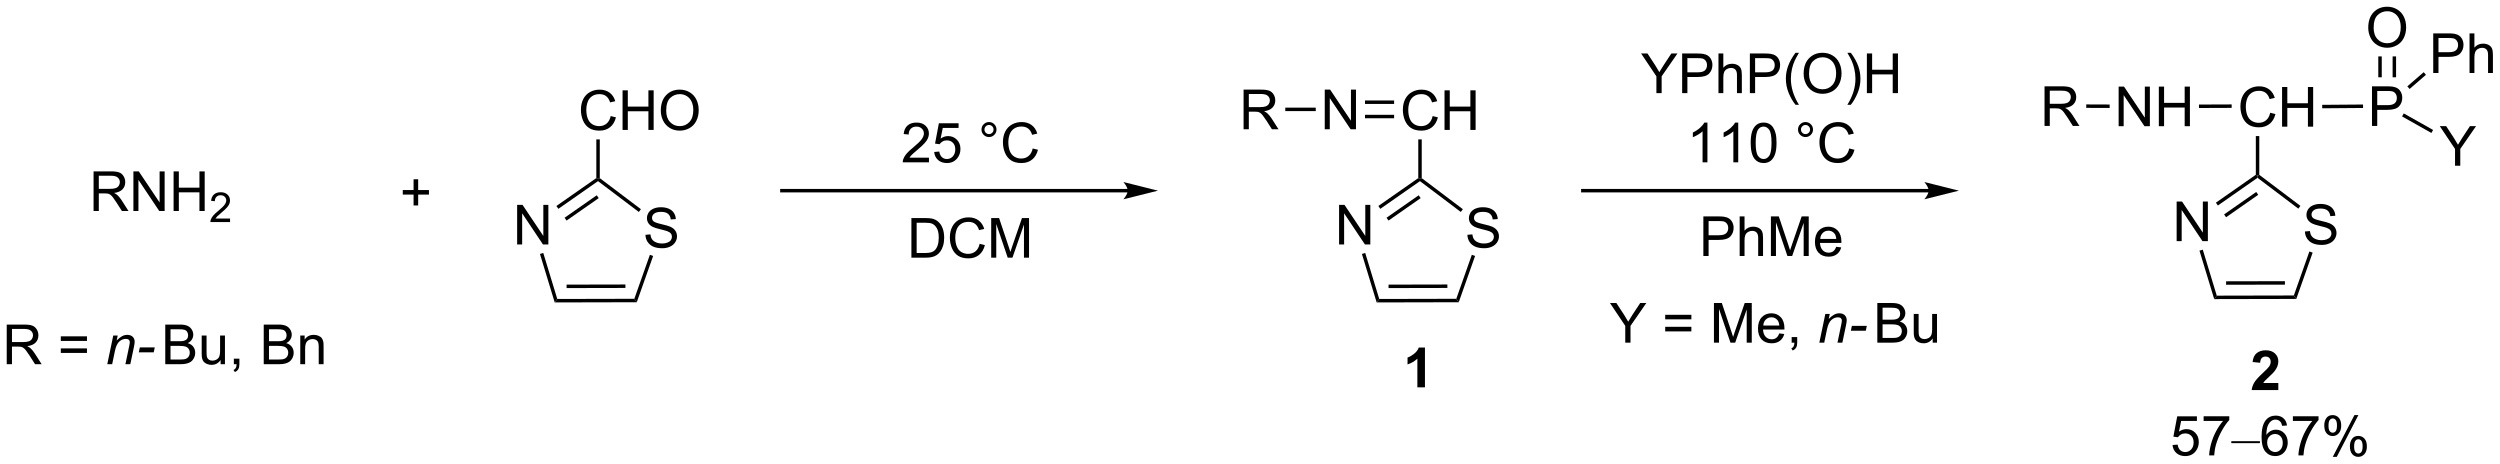 <?xml version="1.0" encoding="UTF-8"?>
<!DOCTYPE svg PUBLIC '-//W3C//DTD SVG 1.0//EN'
          'http://www.w3.org/TR/2001/REC-SVG-20010904/DTD/svg10.dtd'>
<svg stroke-dasharray="none" shape-rendering="auto" xmlns="http://www.w3.org/2000/svg" font-family="'Dialog'" text-rendering="auto" width="991" fill-opacity="1" color-interpolation="auto" color-rendering="auto" preserveAspectRatio="xMidYMid meet" font-size="12px" viewBox="0 0 991 184" fill="black" xmlns:xlink="http://www.w3.org/1999/xlink" stroke="black" image-rendering="auto" stroke-miterlimit="10" stroke-linecap="square" stroke-linejoin="miter" font-style="normal" stroke-width="1" height="184" stroke-dashoffset="0" font-weight="normal" stroke-opacity="1"
><!--Generated by the Batik Graphics2D SVG Generator--><defs id="genericDefs"
  /><g
  ><defs id="defs1"
    ><clipPath clipPathUnits="userSpaceOnUse" id="clipPath1"
      ><path d="M1.294 1.611 L372.857 1.611 L372.857 70.521 L1.294 70.521 L1.294 1.611 Z"
      /></clipPath
      ><clipPath clipPathUnits="userSpaceOnUse" id="clipPath2"
      ><path d="M-0.342 27.869 L-0.342 94.863 L360.89 94.863 L360.89 27.869 Z"
      /></clipPath
    ></defs
    ><g transform="scale(2.667,2.667) translate(-1.294,-1.611) matrix(1.029,0,0,1.029,1.646,-27.055)"
    ><path d="M59.396 57.536 L59.396 55.965 L57.836 55.965 L57.836 55.309 L59.396 55.309 L59.396 53.752 L60.06 53.752 L60.06 55.309 L61.617 55.309 L61.617 55.965 L60.06 55.965 L60.06 57.536 L59.396 57.536 Z" stroke="none" clip-path="url(#clipPath2)"
    /></g
    ><g transform="matrix(2.743,0,0,2.743,0.938,-76.444)"
    ><path d="M162.627 55.172 L112.65 55.172 L112.4 55.172 L112.4 55.672 L112.65 55.672 L162.627 55.672 L162.877 55.672 L162.877 55.172 L162.627 55.172 ZM167.002 55.422 L162.002 54.172 C162.002 54.172 162.627 54.875 162.627 55.422 C162.627 55.968 162.002 56.672 162.002 56.672 Z" stroke="none" clip-path="url(#clipPath2)"
    /></g
    ><g transform="matrix(2.743,0,0,2.743,0.938,-76.444)"
    ><path d="M131.368 65.108 L131.368 59.381 L133.342 59.381 Q134.009 59.381 134.36 59.462 Q134.853 59.577 135.202 59.873 Q135.655 60.256 135.879 60.853 Q136.103 61.446 136.103 62.212 Q136.103 62.866 135.949 63.371 Q135.798 63.873 135.558 64.204 Q135.321 64.532 135.037 64.722 Q134.756 64.913 134.355 65.012 Q133.954 65.108 133.436 65.108 L131.368 65.108 ZM132.126 64.431 L133.35 64.431 Q133.915 64.431 134.238 64.327 Q134.561 64.22 134.751 64.03 Q135.022 63.759 135.17 63.306 Q135.321 62.85 135.321 62.202 Q135.321 61.303 135.027 60.821 Q134.733 60.337 134.311 60.173 Q134.006 60.056 133.329 60.056 L132.126 60.056 L132.126 64.431 ZM141.232 63.1 L141.989 63.29 Q141.752 64.225 141.132 64.717 Q140.513 65.207 139.619 65.207 Q138.692 65.207 138.112 64.829 Q137.534 64.452 137.229 63.738 Q136.927 63.022 136.927 62.202 Q136.927 61.306 137.268 60.642 Q137.612 59.975 138.242 59.629 Q138.872 59.282 139.63 59.282 Q140.489 59.282 141.075 59.72 Q141.661 60.157 141.893 60.952 L141.145 61.126 Q140.948 60.501 140.567 60.217 Q140.19 59.931 139.614 59.931 Q138.955 59.931 138.51 60.248 Q138.067 60.564 137.888 61.097 Q137.708 61.631 137.708 62.196 Q137.708 62.928 137.922 63.472 Q138.135 64.017 138.583 64.288 Q139.034 64.556 139.557 64.556 Q140.192 64.556 140.632 64.189 Q141.075 63.821 141.232 63.1 ZM142.899 65.108 L142.899 59.381 L144.04 59.381 L145.397 63.436 Q145.584 64.001 145.67 64.282 Q145.767 63.97 145.975 63.366 L147.345 59.381 L148.366 59.381 L148.366 65.108 L147.634 65.108 L147.634 60.314 L145.97 65.108 L145.287 65.108 L143.631 60.233 L143.631 65.108 L142.899 65.108 Z" stroke="none" clip-path="url(#clipPath2)"
    /></g
    ><g transform="matrix(2.743,0,0,2.743,0.938,-76.444)"
    ><path d="M133.905 50.655 L133.905 51.332 L130.118 51.332 Q130.11 51.077 130.202 50.842 Q130.345 50.457 130.662 50.082 Q130.983 49.707 131.584 49.215 Q132.517 48.449 132.845 48.001 Q133.173 47.553 133.173 47.155 Q133.173 46.738 132.873 46.452 Q132.577 46.163 132.095 46.163 Q131.587 46.163 131.282 46.467 Q130.978 46.772 130.975 47.311 L130.251 47.238 Q130.327 46.428 130.811 46.006 Q131.295 45.582 132.11 45.582 Q132.936 45.582 133.415 46.04 Q133.897 46.496 133.897 47.17 Q133.897 47.514 133.756 47.847 Q133.616 48.178 133.287 48.545 Q132.962 48.913 132.204 49.553 Q131.571 50.084 131.392 50.275 Q131.212 50.465 131.095 50.655 L133.905 50.655 ZM134.659 49.832 L135.395 49.769 Q135.479 50.308 135.776 50.579 Q136.075 50.85 136.497 50.85 Q137.005 50.85 137.357 50.467 Q137.708 50.084 137.708 49.452 Q137.708 48.85 137.369 48.504 Q137.034 48.155 136.487 48.155 Q136.145 48.155 135.872 48.311 Q135.599 48.465 135.442 48.709 L134.784 48.623 L135.338 45.683 L138.185 45.683 L138.185 46.355 L135.901 46.355 L135.591 47.894 Q136.107 47.535 136.674 47.535 Q137.424 47.535 137.94 48.056 Q138.455 48.574 138.455 49.389 Q138.455 50.168 138.002 50.733 Q137.45 51.431 136.497 51.431 Q135.716 51.431 135.221 50.993 Q134.729 50.553 134.659 49.832 ZM141.497 46.59 Q141.497 46.139 141.815 45.824 Q142.135 45.506 142.58 45.506 Q143.034 45.506 143.349 45.824 Q143.666 46.139 143.666 46.59 Q143.666 47.038 143.346 47.358 Q143.028 47.675 142.58 47.675 Q142.135 47.675 141.815 47.36 Q141.497 47.043 141.497 46.59 ZM141.924 46.59 Q141.924 46.863 142.117 47.056 Q142.31 47.248 142.583 47.248 Q142.854 47.248 143.047 47.056 Q143.239 46.863 143.239 46.59 Q143.239 46.316 143.047 46.123 Q142.854 45.928 142.583 45.928 Q142.31 45.928 142.117 46.123 Q141.924 46.316 141.924 46.59 ZM148.899 49.324 L149.657 49.514 Q149.42 50.449 148.8 50.941 Q148.181 51.431 147.287 51.431 Q146.36 51.431 145.78 51.053 Q145.202 50.675 144.897 49.962 Q144.595 49.246 144.595 48.425 Q144.595 47.53 144.936 46.866 Q145.28 46.199 145.91 45.853 Q146.54 45.506 147.298 45.506 Q148.157 45.506 148.743 45.944 Q149.329 46.381 149.561 47.175 L148.814 47.35 Q148.616 46.725 148.235 46.441 Q147.858 46.155 147.282 46.155 Q146.623 46.155 146.178 46.472 Q145.735 46.788 145.556 47.321 Q145.376 47.855 145.376 48.42 Q145.376 49.152 145.59 49.696 Q145.803 50.241 146.251 50.511 Q146.702 50.78 147.225 50.78 Q147.86 50.78 148.3 50.413 Q148.743 50.045 148.899 49.324 Z" stroke="none" clip-path="url(#clipPath2)"
    /></g
    ><g transform="matrix(2.743,0,0,2.743,0.938,-76.444)"
    ><path d="M13.18 58.361 L13.18 52.635 L15.719 52.635 Q16.485 52.635 16.883 52.788 Q17.282 52.942 17.519 53.333 Q17.758 53.723 17.758 54.197 Q17.758 54.807 17.363 55.226 Q16.969 55.643 16.144 55.755 Q16.446 55.9 16.602 56.041 Q16.933 56.346 17.23 56.801 L18.227 58.361 L17.274 58.361 L16.516 57.169 Q16.183 56.653 15.967 56.38 Q15.753 56.106 15.584 55.997 Q15.415 55.887 15.238 55.846 Q15.11 55.817 14.816 55.817 L13.938 55.817 L13.938 58.361 L13.18 58.361 ZM13.938 55.161 L15.566 55.161 Q16.087 55.161 16.378 55.054 Q16.672 54.947 16.823 54.71 Q16.977 54.473 16.977 54.197 Q16.977 53.791 16.68 53.531 Q16.386 53.268 15.751 53.268 L13.938 53.268 L13.938 55.161 ZM18.937 58.361 L18.937 52.635 L19.715 52.635 L22.723 57.13 L22.723 52.635 L23.45 52.635 L23.45 58.361 L22.671 58.361 L19.663 53.861 L19.663 58.361 L18.937 58.361 ZM24.745 58.361 L24.745 52.635 L25.503 52.635 L25.503 54.986 L28.48 54.986 L28.48 52.635 L29.238 52.635 L29.238 58.361 L28.48 58.361 L28.48 55.661 L25.503 55.661 L25.503 58.361 L24.745 58.361 Z" stroke="none" clip-path="url(#clipPath2)"
    /></g
    ><g transform="matrix(2.743,0,0,2.743,0.938,-76.444)"
    ><path d="M32.904 59.453 L32.904 59.961 L30.064 59.961 Q30.058 59.77 30.126 59.594 Q30.234 59.305 30.472 59.024 Q30.712 58.742 31.163 58.373 Q31.863 57.799 32.109 57.463 Q32.355 57.127 32.355 56.828 Q32.355 56.516 32.13 56.301 Q31.907 56.084 31.546 56.084 Q31.165 56.084 30.937 56.313 Q30.708 56.541 30.706 56.946 L30.163 56.891 Q30.22 56.284 30.583 55.967 Q30.947 55.649 31.558 55.649 Q32.177 55.649 32.536 55.992 Q32.898 56.334 32.898 56.84 Q32.898 57.098 32.792 57.348 Q32.687 57.596 32.441 57.871 Q32.197 58.147 31.628 58.627 Q31.154 59.026 31.019 59.168 Q30.884 59.311 30.796 59.453 L32.904 59.453 Z" stroke="none" clip-path="url(#clipPath2)"
    /></g
    ><g transform="matrix(2.743,0,0,2.743,0.938,-76.444)"
    ><path d="M0.63 80.501 L0.63 74.774 L3.169 74.774 Q3.935 74.774 4.333 74.928 Q4.732 75.082 4.969 75.472 Q5.208 75.863 5.208 76.337 Q5.208 76.946 4.812 77.366 Q4.419 77.782 3.594 77.894 Q3.896 78.04 4.052 78.181 Q4.383 78.485 4.68 78.941 L5.677 80.501 L4.724 80.501 L3.966 79.308 Q3.633 78.793 3.417 78.519 Q3.203 78.246 3.034 78.136 Q2.865 78.027 2.688 77.985 Q2.56 77.957 2.266 77.957 L1.388 77.957 L1.388 80.501 L0.63 80.501 ZM1.388 77.3 L3.016 77.3 Q3.537 77.3 3.828 77.194 Q4.122 77.087 4.273 76.85 Q4.427 76.613 4.427 76.337 Q4.427 75.931 4.13 75.67 Q3.836 75.407 3.2 75.407 L1.388 75.407 L1.388 77.3 ZM12.227 77.134 L8.445 77.134 L8.445 76.478 L12.227 76.478 L12.227 77.134 ZM12.227 78.871 L8.445 78.871 L8.445 78.215 L12.227 78.215 L12.227 78.871 Z" stroke="none" clip-path="url(#clipPath2)"
    /></g
    ><g transform="matrix(2.743,0,0,2.743,0.938,-76.444)"
    ><path d="M15.16 80.501 L16.027 76.353 L16.668 76.353 L16.517 77.074 Q16.934 76.649 17.296 76.454 Q17.66 76.259 18.04 76.259 Q18.543 76.259 18.829 76.532 Q19.119 76.806 19.119 77.261 Q19.119 77.493 19.017 77.988 L18.488 80.501 L17.782 80.501 L18.332 77.871 Q18.415 77.488 18.415 77.306 Q18.415 77.097 18.272 76.97 Q18.129 76.84 17.861 76.84 Q17.316 76.84 16.892 77.23 Q16.47 77.621 16.27 78.571 L15.868 80.501 L15.16 80.501 ZM19.716 78.782 L19.865 78.074 L22.021 78.074 L21.875 78.782 L19.716 78.782 Z" stroke="none" clip-path="url(#clipPath2)"
    /></g
    ><g transform="matrix(2.743,0,0,2.743,0.938,-76.444)"
    ><path d="M23.542 80.501 L23.542 74.774 L25.69 74.774 Q26.346 74.774 26.742 74.949 Q27.141 75.121 27.365 75.483 Q27.588 75.845 27.588 76.238 Q27.588 76.605 27.388 76.931 Q27.19 77.254 26.789 77.454 Q27.307 77.605 27.586 77.972 Q27.867 78.34 27.867 78.84 Q27.867 79.243 27.695 79.59 Q27.526 79.933 27.276 80.121 Q27.026 80.308 26.648 80.405 Q26.273 80.501 25.727 80.501 L23.542 80.501 ZM24.299 77.181 L25.539 77.181 Q26.042 77.181 26.26 77.113 Q26.549 77.027 26.695 76.829 Q26.844 76.629 26.844 76.329 Q26.844 76.043 26.706 75.826 Q26.57 75.61 26.315 75.53 Q26.062 75.449 25.445 75.449 L24.299 75.449 L24.299 77.181 ZM24.299 79.824 L25.727 79.824 Q26.094 79.824 26.242 79.798 Q26.503 79.751 26.677 79.642 Q26.854 79.532 26.966 79.324 Q27.081 79.113 27.081 78.84 Q27.081 78.519 26.917 78.285 Q26.753 78.048 26.461 77.951 Q26.172 77.855 25.625 77.855 L24.299 77.855 L24.299 79.824 ZM31.539 80.501 L31.539 79.892 Q31.055 80.595 30.221 80.595 Q29.854 80.595 29.536 80.454 Q29.219 80.314 29.062 80.1 Q28.909 79.886 28.846 79.579 Q28.805 79.371 28.805 78.923 L28.805 76.353 L29.508 76.353 L29.508 78.652 Q29.508 79.204 29.549 79.394 Q29.617 79.673 29.831 79.832 Q30.047 79.988 30.362 79.988 Q30.68 79.988 30.956 79.826 Q31.234 79.665 31.349 79.386 Q31.463 79.105 31.463 78.574 L31.463 76.353 L32.167 76.353 L32.167 80.501 L31.539 80.501 ZM33.452 80.501 L33.452 79.699 L34.254 79.699 L34.254 80.501 Q34.254 80.944 34.098 81.215 Q33.941 81.485 33.6 81.634 L33.405 81.334 Q33.629 81.235 33.733 81.045 Q33.84 80.858 33.85 80.501 L33.452 80.501 ZM37.772 80.501 L37.772 74.774 L39.92 74.774 Q40.577 74.774 40.973 74.949 Q41.371 75.121 41.595 75.483 Q41.819 75.845 41.819 76.238 Q41.819 76.605 41.618 76.931 Q41.42 77.254 41.02 77.454 Q41.538 77.605 41.816 77.972 Q42.098 78.34 42.098 78.84 Q42.098 79.243 41.926 79.59 Q41.757 79.933 41.507 80.121 Q41.257 80.308 40.879 80.405 Q40.504 80.501 39.957 80.501 L37.772 80.501 ZM38.53 77.181 L39.77 77.181 Q40.272 77.181 40.491 77.113 Q40.78 77.027 40.926 76.829 Q41.074 76.629 41.074 76.329 Q41.074 76.043 40.936 75.826 Q40.801 75.61 40.545 75.53 Q40.293 75.449 39.676 75.449 L38.53 75.449 L38.53 77.181 ZM38.53 79.824 L39.957 79.824 Q40.324 79.824 40.473 79.798 Q40.733 79.751 40.907 79.642 Q41.085 79.532 41.197 79.324 Q41.311 79.113 41.311 78.84 Q41.311 78.519 41.147 78.285 Q40.983 78.048 40.691 77.951 Q40.402 77.855 39.855 77.855 L38.53 77.855 L38.53 79.824 ZM43.051 80.501 L43.051 76.353 L43.684 76.353 L43.684 76.941 Q44.139 76.259 45.004 76.259 Q45.379 76.259 45.691 76.394 Q46.007 76.527 46.163 76.746 Q46.319 76.965 46.382 77.267 Q46.42 77.462 46.42 77.949 L46.42 80.501 L45.717 80.501 L45.717 77.978 Q45.717 77.548 45.634 77.334 Q45.553 77.121 45.345 76.996 Q45.137 76.868 44.855 76.868 Q44.405 76.868 44.079 77.155 Q43.754 77.439 43.754 78.235 L43.754 80.501 L43.051 80.501 Z" stroke="none" clip-path="url(#clipPath2)"
    /></g
    ><g transform="matrix(2.743,0,0,2.743,0.938,-76.444)"
    ><path d="M74.391 63.197 L74.391 57.47 L75.169 57.47 L78.177 61.965 L78.177 57.47 L78.904 57.47 L78.904 63.197 L78.125 63.197 L75.117 58.697 L75.117 63.197 L74.391 63.197 Z" stroke="none" clip-path="url(#clipPath2)"
    /></g
    ><g transform="matrix(2.743,0,0,2.743,0.938,-76.444)"
    ><path d="M92.933 61.801 L93.649 61.739 Q93.698 62.169 93.883 62.445 Q94.071 62.721 94.461 62.89 Q94.852 63.059 95.339 63.059 Q95.774 63.059 96.104 62.932 Q96.438 62.801 96.599 62.578 Q96.761 62.353 96.761 62.088 Q96.761 61.817 96.604 61.617 Q96.448 61.416 96.089 61.278 Q95.86 61.19 95.071 60.999 Q94.281 60.809 93.964 60.643 Q93.555 60.426 93.352 60.109 Q93.151 59.791 93.151 59.395 Q93.151 58.963 93.396 58.585 Q93.644 58.208 94.115 58.012 Q94.589 57.817 95.167 57.817 Q95.805 57.817 96.289 58.023 Q96.776 58.228 97.037 58.627 Q97.3 59.025 97.321 59.528 L96.594 59.583 Q96.534 59.041 96.196 58.765 Q95.86 58.486 95.198 58.486 Q94.511 58.486 94.196 58.739 Q93.883 58.989 93.883 59.346 Q93.883 59.653 94.104 59.853 Q94.323 60.051 95.248 60.262 Q96.172 60.471 96.516 60.627 Q97.016 60.856 97.253 61.21 Q97.493 61.565 97.493 62.025 Q97.493 62.481 97.229 62.887 Q96.969 63.291 96.477 63.518 Q95.987 63.742 95.375 63.742 Q94.597 63.742 94.071 63.515 Q93.547 63.286 93.248 62.833 Q92.948 62.377 92.933 61.801 Z" stroke="none" clip-path="url(#clipPath2)"
    /></g
    ><g transform="matrix(2.743,0,0,2.743,0.938,-76.444)"
    ><path d="M85.834 53.606 L86.084 53.736 L86.078 54.045 L80.35 58.047 L80.063 57.637 ZM85.894 56.09 L81.249 59.334 L81.535 59.744 L86.18 56.499 Z" stroke="none" clip-path="url(#clipPath2)"
    /></g
    ><g transform="matrix(2.743,0,0,2.743,0.938,-76.444)"
    ><path d="M77.689 64.57 L78.167 64.424 L80.191 71.073 L79.821 71.574 Z" stroke="none" clip-path="url(#clipPath2)"
    /></g
    ><g transform="matrix(2.743,0,0,2.743,0.938,-76.444)"
    ><path d="M79.821 71.574 L80.191 71.073 L91.327 71.048 L91.681 71.547 ZM81.539 69.5 L90.04 69.481 L90.039 68.981 L81.538 69 Z" stroke="none" clip-path="url(#clipPath2)"
    /></g
    ><g transform="matrix(2.743,0,0,2.743,0.938,-76.444)"
    ><path d="M91.681 71.547 L91.327 71.048 L93.574 64.689 L94.046 64.856 Z" stroke="none" clip-path="url(#clipPath2)"
    /></g
    ><g transform="matrix(2.743,0,0,2.743,0.938,-76.444)"
    ><path d="M92.278 58.101 L91.976 58.5 L86.078 54.045 L86.084 53.736 L86.334 53.612 Z" stroke="none" clip-path="url(#clipPath2)"
    /></g
    ><g transform="matrix(2.743,0,0,2.743,0.938,-76.444)"
    ><path d="M87.912 44.641 L88.67 44.831 Q88.433 45.766 87.813 46.258 Q87.194 46.748 86.3 46.748 Q85.373 46.748 84.793 46.37 Q84.214 45.993 83.91 45.279 Q83.608 44.563 83.608 43.743 Q83.608 42.847 83.949 42.183 Q84.293 41.516 84.923 41.17 Q85.553 40.823 86.311 40.823 Q87.17 40.823 87.756 41.261 Q88.342 41.698 88.574 42.493 L87.826 42.667 Q87.629 42.042 87.248 41.758 Q86.871 41.472 86.295 41.472 Q85.636 41.472 85.191 41.789 Q84.748 42.105 84.569 42.639 Q84.389 43.172 84.389 43.737 Q84.389 44.469 84.602 45.014 Q84.816 45.558 85.264 45.829 Q85.714 46.097 86.238 46.097 Q86.873 46.097 87.313 45.73 Q87.756 45.362 87.912 44.641 ZM89.627 46.649 L89.627 40.922 L90.385 40.922 L90.385 43.274 L93.362 43.274 L93.362 40.922 L94.119 40.922 L94.119 46.649 L93.362 46.649 L93.362 43.948 L90.385 43.948 L90.385 46.649 L89.627 46.649 ZM95.152 43.86 Q95.152 42.433 95.918 41.628 Q96.683 40.821 97.894 40.821 Q98.686 40.821 99.321 41.201 Q99.959 41.579 100.293 42.256 Q100.629 42.933 100.629 43.792 Q100.629 44.664 100.277 45.352 Q99.925 46.039 99.279 46.394 Q98.636 46.748 97.889 46.748 Q97.082 46.748 96.444 46.357 Q95.808 45.964 95.48 45.289 Q95.152 44.612 95.152 43.86 ZM95.933 43.87 Q95.933 44.907 96.488 45.503 Q97.045 46.097 97.886 46.097 Q98.74 46.097 99.293 45.495 Q99.847 44.894 99.847 43.789 Q99.847 43.089 99.61 42.568 Q99.373 42.047 98.918 41.761 Q98.464 41.472 97.897 41.472 Q97.092 41.472 96.511 42.026 Q95.933 42.579 95.933 43.87 Z" stroke="none" clip-path="url(#clipPath2)"
    /></g
    ><g transform="matrix(2.743,0,0,2.743,0.938,-76.444)"
    ><path d="M86.334 53.612 L86.084 53.736 L85.834 53.606 L85.834 48.016 L86.334 48.016 Z" stroke="none" clip-path="url(#clipPath2)"
    /></g
    ><g transform="matrix(2.743,0,0,2.743,0.938,-76.444)"
    ><path d="M193.174 63.197 L193.174 57.47 L193.953 57.47 L196.961 61.965 L196.961 57.47 L197.687 57.47 L197.687 63.197 L196.909 63.197 L193.901 58.697 L193.901 63.197 L193.174 63.197 Z" stroke="none" clip-path="url(#clipPath2)"
    /></g
    ><g transform="matrix(2.743,0,0,2.743,0.938,-76.444)"
    ><path d="M211.716 61.801 L212.432 61.739 Q212.482 62.169 212.667 62.445 Q212.854 62.721 213.245 62.89 Q213.635 63.059 214.122 63.059 Q214.557 63.059 214.888 62.932 Q215.221 62.801 215.383 62.578 Q215.544 62.353 215.544 62.088 Q215.544 61.817 215.388 61.617 Q215.232 61.416 214.872 61.278 Q214.643 61.19 213.854 60.999 Q213.065 60.809 212.747 60.643 Q212.339 60.426 212.135 60.109 Q211.935 59.791 211.935 59.395 Q211.935 58.963 212.18 58.585 Q212.427 58.208 212.898 58.012 Q213.372 57.817 213.951 57.817 Q214.589 57.817 215.073 58.023 Q215.56 58.228 215.82 58.627 Q216.083 59.025 216.104 59.528 L215.377 59.583 Q215.318 59.041 214.979 58.765 Q214.643 58.486 213.982 58.486 Q213.294 58.486 212.979 58.739 Q212.667 58.989 212.667 59.346 Q212.667 59.653 212.888 59.853 Q213.107 60.051 214.031 60.262 Q214.956 60.471 215.299 60.627 Q215.799 60.856 216.036 61.21 Q216.276 61.565 216.276 62.025 Q216.276 62.481 216.013 62.887 Q215.752 63.291 215.26 63.518 Q214.771 63.742 214.159 63.742 Q213.38 63.742 212.854 63.515 Q212.331 63.286 212.031 62.833 Q211.732 62.377 211.716 61.801 Z" stroke="none" clip-path="url(#clipPath2)"
    /></g
    ><g transform="matrix(2.743,0,0,2.743,0.938,-76.444)"
    ><path d="M204.618 53.606 L204.868 53.736 L204.862 54.045 L199.133 58.047 L198.847 57.637 ZM204.677 56.09 L200.032 59.334 L200.319 59.744 L204.963 56.499 Z" stroke="none" clip-path="url(#clipPath2)"
    /></g
    ><g transform="matrix(2.743,0,0,2.743,0.938,-76.444)"
    ><path d="M196.472 64.57 L196.95 64.424 L198.975 71.073 L198.605 71.574 Z" stroke="none" clip-path="url(#clipPath2)"
    /></g
    ><g transform="matrix(2.743,0,0,2.743,0.938,-76.444)"
    ><path d="M198.605 71.574 L198.975 71.073 L210.111 71.048 L210.465 71.547 ZM200.323 69.5 L208.824 69.481 L208.822 68.981 L200.321 69 Z" stroke="none" clip-path="url(#clipPath2)"
    /></g
    ><g transform="matrix(2.743,0,0,2.743,0.938,-76.444)"
    ><path d="M210.465 71.547 L210.111 71.048 L212.358 64.689 L212.829 64.856 Z" stroke="none" clip-path="url(#clipPath2)"
    /></g
    ><g transform="matrix(2.743,0,0,2.743,0.938,-76.444)"
    ><path d="M211.061 58.101 L210.76 58.5 L204.862 54.045 L204.868 53.736 L205.118 53.612 Z" stroke="none" clip-path="url(#clipPath2)"
    /></g
    ><g transform="matrix(2.743,0,0,2.743,0.938,-76.444)"
    ><path d="M206.696 44.641 L207.454 44.831 Q207.217 45.766 206.597 46.258 Q205.977 46.748 205.084 46.748 Q204.157 46.748 203.576 46.37 Q202.998 45.993 202.693 45.279 Q202.391 44.563 202.391 43.743 Q202.391 42.847 202.732 42.183 Q203.076 41.516 203.706 41.17 Q204.337 40.823 205.094 40.823 Q205.954 40.823 206.54 41.261 Q207.125 41.698 207.357 42.493 L206.61 42.667 Q206.412 42.042 206.032 41.758 Q205.654 41.472 205.079 41.472 Q204.42 41.472 203.975 41.789 Q203.532 42.105 203.352 42.639 Q203.172 43.172 203.172 43.737 Q203.172 44.469 203.386 45.014 Q203.6 45.558 204.047 45.829 Q204.498 46.097 205.021 46.097 Q205.657 46.097 206.097 45.73 Q206.54 45.362 206.696 44.641 ZM208.411 46.649 L208.411 40.922 L209.168 40.922 L209.168 43.274 L212.145 43.274 L212.145 40.922 L212.903 40.922 L212.903 46.649 L212.145 46.649 L212.145 43.948 L209.168 43.948 L209.168 46.649 L208.411 46.649 Z" stroke="none" clip-path="url(#clipPath2)"
    /></g
    ><g transform="matrix(2.743,0,0,2.743,0.938,-76.444)"
    ><path d="M205.118 53.612 L204.868 53.736 L204.618 53.606 L204.618 48.015 L205.118 48.015 Z" stroke="none" clip-path="url(#clipPath2)"
    /></g
    ><g transform="matrix(2.743,0,0,2.743,0.938,-76.444)"
    ><path d="M191.102 46.549 L191.102 40.822 L191.881 40.822 L194.888 45.317 L194.888 40.822 L195.615 40.822 L195.615 46.549 L194.837 46.549 L191.829 42.049 L191.829 46.549 L191.102 46.549 Z" stroke="none" clip-path="url(#clipPath2)"
    /></g
    ><g transform="matrix(2.743,0,0,2.743,0.938,-76.444)"
    ><path d="M201.126 42.389 L196.918 42.389 L196.918 42.889 L201.126 42.889 ZM201.126 44.459 L196.918 44.459 L196.918 44.959 L201.126 44.959 Z" stroke="none" clip-path="url(#clipPath2)"
    /></g
    ><g transform="matrix(2.743,0,0,2.743,0.938,-76.444)"
    ><path d="M179.373 46.549 L179.373 40.822 L181.912 40.822 Q182.678 40.822 183.076 40.976 Q183.475 41.13 183.712 41.52 Q183.951 41.911 183.951 42.385 Q183.951 42.994 183.555 43.413 Q183.162 43.83 182.337 43.942 Q182.638 44.088 182.795 44.229 Q183.125 44.533 183.422 44.989 L184.42 46.549 L183.467 46.549 L182.709 45.356 Q182.375 44.841 182.159 44.567 Q181.946 44.294 181.777 44.184 Q181.607 44.075 181.43 44.033 Q181.303 44.005 181.008 44.005 L180.131 44.005 L180.131 46.549 L179.373 46.549 ZM180.131 43.348 L181.758 43.348 Q182.279 43.348 182.571 43.242 Q182.865 43.135 183.016 42.898 Q183.17 42.661 183.17 42.385 Q183.17 41.979 182.873 41.718 Q182.579 41.455 181.943 41.455 L180.131 41.455 L180.131 43.348 Z" stroke="none" clip-path="url(#clipPath2)"
    /></g
    ><g transform="matrix(2.743,0,0,2.743,0.938,-76.444)"
    ><path d="M189.802 43.424 L189.802 43.924 L185.4 43.924 L185.4 43.424 Z" stroke="none" clip-path="url(#clipPath2)"
    /></g
    ><g transform="matrix(2.743,0,0,2.743,0.938,-76.444)"
    ><path d="M278.375 55.172 L228.397 55.172 L228.147 55.172 L228.147 55.672 L228.397 55.672 L278.375 55.672 L278.625 55.672 L278.625 55.172 L278.375 55.172 ZM282.75 55.422 L277.75 54.172 C277.75 54.172 278.375 54.875 278.375 55.422 C278.375 55.968 277.75 56.672 277.75 56.672 Z" stroke="none" clip-path="url(#clipPath2)"
    /></g
    ><g transform="matrix(2.743,0,0,2.743,0.938,-76.444)"
    ><path d="M246.405 51.332 L245.702 51.332 L245.702 46.85 Q245.447 47.092 245.036 47.334 Q244.624 47.577 244.296 47.699 L244.296 47.019 Q244.884 46.741 245.325 46.347 Q245.767 45.952 245.952 45.582 L246.405 45.582 L246.405 51.332 ZM250.855 51.332 L250.151 51.332 L250.151 46.85 Q249.896 47.092 249.485 47.334 Q249.073 47.577 248.745 47.699 L248.745 47.019 Q249.334 46.741 249.774 46.347 Q250.216 45.952 250.401 45.582 L250.855 45.582 L250.855 51.332 ZM252.655 48.506 Q252.655 47.491 252.864 46.873 Q253.072 46.254 253.483 45.918 Q253.897 45.582 254.522 45.582 Q254.983 45.582 255.33 45.767 Q255.679 45.952 255.905 46.303 Q256.132 46.652 256.259 47.155 Q256.39 47.655 256.39 48.506 Q256.39 49.514 256.181 50.134 Q255.976 50.754 255.561 51.092 Q255.15 51.431 254.522 51.431 Q253.694 51.431 253.22 50.834 Q252.655 50.121 252.655 48.506 ZM253.377 48.506 Q253.377 49.918 253.707 50.384 Q254.038 50.85 254.522 50.85 Q255.007 50.85 255.335 50.381 Q255.666 49.913 255.666 48.506 Q255.666 47.092 255.335 46.629 Q255.007 46.163 254.515 46.163 Q254.03 46.163 253.741 46.574 Q253.377 47.097 253.377 48.506 ZM259.494 46.59 Q259.494 46.139 259.812 45.824 Q260.132 45.506 260.577 45.506 Q261.03 45.506 261.345 45.824 Q261.663 46.139 261.663 46.59 Q261.663 47.038 261.343 47.358 Q261.025 47.675 260.577 47.675 Q260.132 47.675 259.812 47.36 Q259.494 47.043 259.494 46.59 ZM259.921 46.59 Q259.921 46.863 260.114 47.056 Q260.306 47.248 260.58 47.248 Q260.851 47.248 261.043 47.056 Q261.236 46.863 261.236 46.59 Q261.236 46.316 261.043 46.123 Q260.851 45.928 260.58 45.928 Q260.306 45.928 260.114 46.123 Q259.921 46.316 259.921 46.59 ZM266.896 49.324 L267.654 49.514 Q267.417 50.449 266.797 50.941 Q266.177 51.431 265.284 51.431 Q264.357 51.431 263.776 51.053 Q263.198 50.675 262.894 49.962 Q262.591 49.246 262.591 48.425 Q262.591 47.53 262.933 46.866 Q263.276 46.199 263.907 45.853 Q264.537 45.506 265.295 45.506 Q266.154 45.506 266.74 45.944 Q267.326 46.381 267.558 47.175 L266.81 47.35 Q266.612 46.725 266.232 46.441 Q265.854 46.155 265.279 46.155 Q264.62 46.155 264.175 46.472 Q263.732 46.788 263.552 47.321 Q263.373 47.855 263.373 48.42 Q263.373 49.152 263.586 49.696 Q263.8 50.241 264.248 50.511 Q264.698 50.78 265.222 50.78 Q265.857 50.78 266.297 50.413 Q266.74 50.045 266.896 49.324 Z" stroke="none" clip-path="url(#clipPath2)"
    /></g
    ><g transform="matrix(2.743,0,0,2.743,0.938,-76.444)"
    ><path d="M239.03 41.325 L239.03 38.898 L236.822 35.599 L237.744 35.599 L238.874 37.325 Q239.186 37.81 239.455 38.294 Q239.713 37.844 240.08 37.281 L241.189 35.599 L242.072 35.599 L239.788 38.898 L239.788 41.325 L239.03 41.325 ZM242.752 41.325 L242.752 35.599 L244.913 35.599 Q245.483 35.599 245.783 35.654 Q246.205 35.724 246.489 35.922 Q246.775 36.117 246.95 36.474 Q247.124 36.828 247.124 37.255 Q247.124 37.984 246.658 38.492 Q246.194 38.997 244.978 38.997 L243.509 38.997 L243.509 41.325 L242.752 41.325 ZM243.509 38.32 L244.991 38.32 Q245.726 38.32 246.033 38.047 Q246.343 37.773 246.343 37.279 Q246.343 36.919 246.161 36.664 Q245.978 36.406 245.681 36.325 Q245.491 36.273 244.976 36.273 L243.509 36.273 L243.509 38.32 ZM247.999 41.325 L247.999 35.599 L248.702 35.599 L248.702 37.654 Q249.194 37.083 249.944 37.083 Q250.405 37.083 250.744 37.266 Q251.085 37.445 251.231 37.766 Q251.377 38.086 251.377 38.695 L251.377 41.325 L250.673 41.325 L250.673 38.695 Q250.673 38.169 250.444 37.93 Q250.218 37.687 249.798 37.687 Q249.486 37.687 249.21 37.851 Q248.936 38.013 248.819 38.291 Q248.702 38.568 248.702 39.055 L248.702 41.325 L247.999 41.325 ZM252.537 41.325 L252.537 35.599 L254.698 35.599 Q255.268 35.599 255.568 35.654 Q255.99 35.724 256.274 35.922 Q256.56 36.117 256.735 36.474 Q256.909 36.828 256.909 37.255 Q256.909 37.984 256.443 38.492 Q255.98 38.997 254.763 38.997 L253.295 38.997 L253.295 41.325 L252.537 41.325 ZM253.295 38.32 L254.776 38.32 Q255.511 38.32 255.818 38.047 Q256.128 37.773 256.128 37.279 Q256.128 36.919 255.946 36.664 Q255.763 36.406 255.466 36.325 Q255.276 36.273 254.761 36.273 L253.295 36.273 L253.295 38.32 ZM259.128 43.01 Q258.545 42.276 258.141 41.291 Q257.74 40.305 257.74 39.25 Q257.74 38.32 258.042 37.469 Q258.394 36.482 259.128 35.5 L259.63 35.5 Q259.159 36.312 259.005 36.661 Q258.769 37.2 258.63 37.786 Q258.464 38.516 258.464 39.255 Q258.464 41.133 259.63 43.01 L259.128 43.01 ZM260.308 38.536 Q260.308 37.109 261.073 36.305 Q261.839 35.497 263.05 35.497 Q263.841 35.497 264.477 35.877 Q265.115 36.255 265.448 36.932 Q265.784 37.609 265.784 38.469 Q265.784 39.341 265.433 40.029 Q265.081 40.716 264.435 41.07 Q263.792 41.424 263.045 41.424 Q262.237 41.424 261.599 41.034 Q260.964 40.641 260.636 39.966 Q260.308 39.289 260.308 38.536 ZM261.089 38.547 Q261.089 39.583 261.644 40.18 Q262.201 40.773 263.042 40.773 Q263.896 40.773 264.448 40.172 Q265.003 39.57 265.003 38.466 Q265.003 37.766 264.766 37.245 Q264.529 36.724 264.073 36.437 Q263.62 36.148 263.052 36.148 Q262.248 36.148 261.667 36.703 Q261.089 37.255 261.089 38.547 ZM267.132 43.01 L266.627 43.01 Q267.796 41.133 267.796 39.255 Q267.796 38.521 267.627 37.797 Q267.494 37.211 267.257 36.672 Q267.103 36.32 266.627 35.5 L267.132 35.5 Q267.866 36.482 268.218 37.469 Q268.517 38.32 268.517 39.25 Q268.517 40.305 268.114 41.291 Q267.71 42.276 267.132 43.01 ZM269.447 41.325 L269.447 35.599 L270.205 35.599 L270.205 37.95 L273.181 37.95 L273.181 35.599 L273.939 35.599 L273.939 41.325 L273.181 41.325 L273.181 38.625 L270.205 38.625 L270.205 41.325 L269.447 41.325 Z" stroke="none" clip-path="url(#clipPath2)"
    /></g
    ><g transform="matrix(2.743,0,0,2.743,0.938,-76.444)"
    ><path d="M234.53 77.386 L234.53 74.959 L232.322 71.66 L233.244 71.66 L234.374 73.386 Q234.686 73.871 234.955 74.355 Q235.213 73.905 235.58 73.342 L236.689 71.66 L237.572 71.66 L235.288 74.959 L235.288 77.386 L234.53 77.386 ZM244.084 74.019 L240.302 74.019 L240.302 73.363 L244.084 73.363 L244.084 74.019 ZM244.084 75.756 L240.302 75.756 L240.302 75.1 L244.084 75.1 L244.084 75.756 ZM247.345 77.386 L247.345 71.66 L248.486 71.66 L249.843 75.715 Q250.03 76.28 250.116 76.561 Q250.213 76.248 250.421 75.644 L251.791 71.66 L252.811 71.66 L252.811 77.386 L252.08 77.386 L252.08 72.592 L250.416 77.386 L249.733 77.386 L248.077 72.511 L248.077 77.386 L247.345 77.386 ZM256.783 76.05 L257.509 76.139 Q257.338 76.777 256.871 77.129 Q256.408 77.48 255.686 77.48 Q254.775 77.48 254.241 76.92 Q253.71 76.358 253.71 75.347 Q253.71 74.3 254.249 73.722 Q254.788 73.144 255.647 73.144 Q256.478 73.144 257.004 73.712 Q257.533 74.277 257.533 75.303 Q257.533 75.366 257.53 75.491 L254.436 75.491 Q254.476 76.175 254.822 76.54 Q255.171 76.902 255.689 76.902 Q256.077 76.902 256.351 76.699 Q256.624 76.496 256.783 76.05 ZM254.476 74.912 L256.791 74.912 Q256.744 74.389 256.525 74.129 Q256.189 73.722 255.655 73.722 Q255.171 73.722 254.84 74.048 Q254.509 74.371 254.476 74.912 ZM258.576 77.386 L258.576 76.584 L259.378 76.584 L259.378 77.386 Q259.378 77.829 259.222 78.1 Q259.065 78.371 258.724 78.519 L258.529 78.22 Q258.753 78.121 258.857 77.931 Q258.964 77.743 258.974 77.386 L258.576 77.386 Z" stroke="none" clip-path="url(#clipPath2)"
    /></g
    ><g transform="matrix(2.743,0,0,2.743,0.938,-76.444)"
    ><path d="M262.576 77.386 L263.443 73.238 L264.084 73.238 L263.933 73.959 Q264.349 73.535 264.711 73.34 Q265.076 73.144 265.456 73.144 Q265.959 73.144 266.245 73.418 Q266.534 73.691 266.534 74.147 Q266.534 74.379 266.433 74.873 L265.904 77.386 L265.198 77.386 L265.748 74.756 Q265.831 74.373 265.831 74.191 Q265.831 73.983 265.688 73.855 Q265.545 73.725 265.276 73.725 Q264.732 73.725 264.308 74.116 Q263.886 74.506 263.685 75.457 L263.284 77.386 L262.576 77.386 ZM267.132 75.668 L267.28 74.959 L269.437 74.959 L269.291 75.668 L267.132 75.668 Z" stroke="none" clip-path="url(#clipPath2)"
    /></g
    ><g transform="matrix(2.743,0,0,2.743,0.938,-76.444)"
    ><path d="M270.957 77.386 L270.957 71.66 L273.106 71.66 Q273.762 71.66 274.158 71.834 Q274.556 72.006 274.78 72.368 Q275.004 72.73 275.004 73.123 Q275.004 73.491 274.804 73.816 Q274.606 74.139 274.205 74.34 Q274.723 74.491 275.002 74.858 Q275.283 75.225 275.283 75.725 Q275.283 76.129 275.111 76.475 Q274.942 76.819 274.692 77.006 Q274.442 77.194 274.064 77.29 Q273.689 77.386 273.142 77.386 L270.957 77.386 ZM271.715 74.066 L272.955 74.066 Q273.457 74.066 273.676 73.998 Q273.965 73.912 274.111 73.715 Q274.259 73.514 274.259 73.215 Q274.259 72.928 274.121 72.712 Q273.986 72.496 273.731 72.415 Q273.478 72.334 272.861 72.334 L271.715 72.334 L271.715 74.066 ZM271.715 76.709 L273.142 76.709 Q273.509 76.709 273.658 76.683 Q273.918 76.636 274.093 76.527 Q274.27 76.418 274.382 76.209 Q274.496 75.998 274.496 75.725 Q274.496 75.405 274.332 75.17 Q274.168 74.933 273.877 74.837 Q273.588 74.741 273.041 74.741 L271.715 74.741 L271.715 76.709 ZM278.955 77.386 L278.955 76.777 Q278.47 77.48 277.637 77.48 Q277.27 77.48 276.952 77.34 Q276.634 77.199 276.478 76.985 Q276.325 76.772 276.262 76.465 Q276.22 76.256 276.22 75.808 L276.22 73.238 L276.923 73.238 L276.923 75.537 Q276.923 76.09 276.965 76.28 Q277.033 76.558 277.246 76.717 Q277.463 76.873 277.778 76.873 Q278.095 76.873 278.371 76.712 Q278.65 76.55 278.765 76.272 Q278.879 75.991 278.879 75.459 L278.879 73.238 L279.582 73.238 L279.582 77.386 L278.955 77.386 Z" stroke="none" clip-path="url(#clipPath2)"
    /></g
    ><g transform="matrix(2.743,0,0,2.743,0.938,-76.444)"
    ><path d="M314.212 62.718 L314.212 56.991 L314.99 56.991 L317.998 61.486 L317.998 56.991 L318.725 56.991 L318.725 62.718 L317.946 62.718 L314.938 58.218 L314.938 62.718 L314.212 62.718 Z" stroke="none" clip-path="url(#clipPath2)"
    /></g
    ><g transform="matrix(2.743,0,0,2.743,0.938,-76.444)"
    ><path d="M332.753 61.322 L333.47 61.26 Q333.519 61.69 333.704 61.966 Q333.892 62.242 334.282 62.411 Q334.673 62.58 335.16 62.58 Q335.595 62.58 335.925 62.453 Q336.259 62.322 336.42 62.098 Q336.582 61.874 336.582 61.609 Q336.582 61.338 336.425 61.138 Q336.269 60.937 335.91 60.799 Q335.681 60.71 334.892 60.52 Q334.102 60.33 333.785 60.163 Q333.376 59.947 333.173 59.63 Q332.972 59.312 332.972 58.916 Q332.972 58.484 333.217 58.106 Q333.464 57.729 333.936 57.533 Q334.41 57.338 334.988 57.338 Q335.626 57.338 336.11 57.544 Q336.597 57.749 336.858 58.148 Q337.121 58.546 337.142 59.049 L336.415 59.104 Q336.355 58.562 336.017 58.286 Q335.681 58.007 335.019 58.007 Q334.332 58.007 334.017 58.26 Q333.704 58.51 333.704 58.867 Q333.704 59.174 333.925 59.374 Q334.144 59.572 335.069 59.783 Q335.993 59.992 336.337 60.148 Q336.837 60.377 337.074 60.731 Q337.313 61.085 337.313 61.546 Q337.313 62.002 337.05 62.408 Q336.79 62.812 336.298 63.038 Q335.808 63.263 335.196 63.263 Q334.418 63.263 333.892 63.036 Q333.368 62.807 333.069 62.354 Q332.769 61.898 332.753 61.322 Z" stroke="none" clip-path="url(#clipPath2)"
    /></g
    ><g transform="matrix(2.743,0,0,2.743,0.938,-76.444)"
    ><path d="M325.655 53.127 L325.905 53.257 L325.899 53.566 L320.171 57.568 L319.884 57.158 ZM325.714 55.611 L321.07 58.855 L321.356 59.265 L326.001 56.02 Z" stroke="none" clip-path="url(#clipPath2)"
    /></g
    ><g transform="matrix(2.743,0,0,2.743,0.938,-76.444)"
    ><path d="M317.51 64.091 L317.988 63.945 L320.012 70.594 L319.642 71.094 Z" stroke="none" clip-path="url(#clipPath2)"
    /></g
    ><g transform="matrix(2.743,0,0,2.743,0.938,-76.444)"
    ><path d="M319.642 71.094 L320.012 70.594 L331.148 70.569 L331.502 71.068 ZM321.36 69.021 L329.861 69.002 L329.86 68.502 L321.359 68.521 Z" stroke="none" clip-path="url(#clipPath2)"
    /></g
    ><g transform="matrix(2.743,0,0,2.743,0.938,-76.444)"
    ><path d="M331.502 71.068 L331.148 70.569 L333.395 64.21 L333.867 64.377 Z" stroke="none" clip-path="url(#clipPath2)"
    /></g
    ><g transform="matrix(2.743,0,0,2.743,0.938,-76.444)"
    ><path d="M332.099 57.622 L331.797 58.021 L325.899 53.566 L325.905 53.257 L326.155 53.133 Z" stroke="none" clip-path="url(#clipPath2)"
    /></g
    ><g transform="matrix(2.743,0,0,2.743,0.938,-76.444)"
    ><path d="M327.733 44.162 L328.491 44.352 Q328.254 45.287 327.634 45.779 Q327.015 46.269 326.121 46.269 Q325.194 46.269 324.614 45.891 Q324.035 45.514 323.731 44.8 Q323.429 44.084 323.429 43.264 Q323.429 42.368 323.77 41.704 Q324.114 41.037 324.744 40.691 Q325.374 40.344 326.132 40.344 Q326.991 40.344 327.577 40.782 Q328.163 41.219 328.395 42.014 L327.647 42.188 Q327.45 41.563 327.069 41.279 Q326.692 40.993 326.116 40.993 Q325.457 40.993 325.012 41.31 Q324.569 41.625 324.39 42.159 Q324.21 42.693 324.21 43.258 Q324.21 43.99 324.423 44.534 Q324.637 45.079 325.085 45.349 Q325.535 45.618 326.059 45.618 Q326.694 45.618 327.134 45.25 Q327.577 44.883 327.733 44.162 ZM329.448 46.17 L329.448 40.443 L330.206 40.443 L330.206 42.795 L333.183 42.795 L333.183 40.443 L333.94 40.443 L333.94 46.17 L333.183 46.17 L333.183 43.469 L330.206 43.469 L330.206 46.17 L329.448 46.17 Z" stroke="none" clip-path="url(#clipPath2)"
    /></g
    ><g transform="matrix(2.743,0,0,2.743,0.938,-76.444)"
    ><path d="M326.155 53.133 L325.905 53.257 L325.655 53.127 L325.655 47.536 L326.155 47.536 Z" stroke="none" clip-path="url(#clipPath2)"
    /></g
    ><g transform="matrix(2.743,0,0,2.743,0.938,-76.444)"
    ><path d="M295.12 46.07 L295.12 40.343 L297.66 40.343 Q298.425 40.343 298.824 40.497 Q299.222 40.65 299.459 41.041 Q299.699 41.432 299.699 41.906 Q299.699 42.515 299.303 42.934 Q298.91 43.351 298.084 43.463 Q298.386 43.609 298.542 43.749 Q298.873 44.054 299.17 44.51 L300.167 46.07 L299.214 46.07 L298.457 44.877 Q298.123 44.361 297.907 44.088 Q297.693 43.815 297.524 43.705 Q297.355 43.596 297.178 43.554 Q297.05 43.525 296.756 43.525 L295.878 43.525 L295.878 46.07 L295.12 46.07 ZM295.878 42.869 L297.506 42.869 Q298.027 42.869 298.318 42.762 Q298.613 42.656 298.764 42.419 Q298.917 42.182 298.917 41.906 Q298.917 41.499 298.62 41.239 Q298.326 40.976 297.691 40.976 L295.878 40.976 L295.878 42.869 Z" stroke="none" clip-path="url(#clipPath2)"
    /></g
    ><g transform="matrix(2.743,0,0,2.743,0.938,-76.444)"
    ><path d="M342.442 46.07 L342.442 40.343 L344.604 40.343 Q345.174 40.343 345.474 40.398 Q345.896 40.468 346.179 40.666 Q346.466 40.861 346.64 41.218 Q346.815 41.572 346.815 41.999 Q346.815 42.729 346.349 43.236 Q345.885 43.742 344.669 43.742 L343.2 43.742 L343.2 46.07 L342.442 46.07 ZM343.2 43.065 L344.682 43.065 Q345.416 43.065 345.724 42.791 Q346.034 42.518 346.034 42.023 Q346.034 41.663 345.851 41.408 Q345.669 41.15 345.372 41.07 Q345.182 41.018 344.666 41.018 L343.2 41.018 L343.2 43.065 Z" stroke="none" clip-path="url(#clipPath2)"
    /></g
    ><g transform="matrix(2.743,0,0,2.743,0.938,-76.444)"
    ><path d="M335.25 43.519 L335.246 43.019 L341.148 42.972 L341.152 43.472 Z" stroke="none" clip-path="url(#clipPath2)"
    /></g
    ><g transform="matrix(2.743,0,0,2.743,0.938,-76.444)"
    ><path d="M351.293 38.417 L351.293 32.691 L353.454 32.691 Q354.025 32.691 354.324 32.745 Q354.746 32.816 355.03 33.014 Q355.316 33.209 355.491 33.566 Q355.665 33.92 355.665 34.347 Q355.665 35.076 355.199 35.584 Q354.736 36.089 353.519 36.089 L352.051 36.089 L352.051 38.417 L351.293 38.417 ZM352.051 35.412 L353.533 35.412 Q354.267 35.412 354.574 35.139 Q354.884 34.865 354.884 34.37 Q354.884 34.011 354.702 33.756 Q354.519 33.498 354.223 33.417 Q354.033 33.365 353.517 33.365 L352.051 33.365 L352.051 35.412 ZM356.54 38.417 L356.54 32.691 L357.243 32.691 L357.243 34.745 Q357.736 34.175 358.486 34.175 Q358.947 34.175 359.285 34.357 Q359.626 34.537 359.772 34.857 Q359.918 35.178 359.918 35.787 L359.918 38.417 L359.215 38.417 L359.215 35.787 Q359.215 35.261 358.986 35.021 Q358.759 34.779 358.34 34.779 Q358.027 34.779 357.751 34.943 Q357.478 35.105 357.361 35.383 Q357.243 35.659 357.243 36.146 L357.243 38.417 L356.54 38.417 Z" stroke="none" clip-path="url(#clipPath2)"
    /></g
    ><g transform="matrix(2.743,0,0,2.743,0.938,-76.444)"
    ><path d="M347.876 40.725 L347.549 40.347 L349.913 38.303 L350.24 38.682 Z" stroke="none" clip-path="url(#clipPath2)"
    /></g
    ><g transform="matrix(2.743,0,0,2.743,0.938,-76.444)"
    ><path d="M354.443 51.82 L354.443 49.393 L352.235 46.093 L353.157 46.093 L354.287 47.82 Q354.599 48.304 354.868 48.788 Q355.125 48.338 355.493 47.775 L356.602 46.093 L357.485 46.093 L355.201 49.393 L355.201 51.82 L354.443 51.82 Z" stroke="none" clip-path="url(#clipPath2)"
    /></g
    ><g transform="matrix(2.743,0,0,2.743,0.938,-76.444)"
    ><path d="M346.788 44.694 L347.034 44.259 L351.273 46.649 L351.027 47.084 Z" stroke="none" clip-path="url(#clipPath2)"
    /></g
    ><g transform="matrix(2.743,0,0,2.743,0.938,-76.444)"
    ><path d="M341.901 31.881 Q341.901 30.454 342.666 29.649 Q343.432 28.842 344.643 28.842 Q345.435 28.842 346.07 29.222 Q346.708 29.599 347.041 30.276 Q347.377 30.954 347.377 31.813 Q347.377 32.685 347.026 33.373 Q346.674 34.06 346.028 34.414 Q345.385 34.769 344.638 34.769 Q343.83 34.769 343.192 34.378 Q342.557 33.985 342.229 33.31 Q341.901 32.633 341.901 31.881 ZM342.682 31.891 Q342.682 32.928 343.237 33.524 Q343.794 34.118 344.635 34.118 Q345.489 34.118 346.041 33.516 Q346.596 32.914 346.596 31.81 Q346.596 31.11 346.359 30.589 Q346.122 30.068 345.666 29.782 Q345.213 29.493 344.646 29.493 Q343.841 29.493 343.26 30.047 Q342.682 30.599 342.682 31.891 Z" stroke="none" clip-path="url(#clipPath2)"
    /></g
    ><g transform="matrix(2.743,0,0,2.743,0.938,-76.444)"
    ><path d="M345.923 39.038 L345.923 36.021 L345.423 36.021 L345.423 39.038 ZM343.853 39.038 L343.853 36.021 L343.353 36.021 L343.353 39.038 Z" stroke="none" clip-path="url(#clipPath2)"
    /></g
    ><g transform="matrix(2.743,0,0,2.743,0.938,-76.444)"
    ><path d="M305.829 46.111 L305.829 40.384 L306.608 40.384 L309.615 44.879 L309.615 40.384 L310.342 40.384 L310.342 46.111 L309.563 46.111 L306.556 41.611 L306.556 46.111 L305.829 46.111 ZM311.638 46.111 L311.638 40.384 L312.396 40.384 L312.396 42.736 L315.372 42.736 L315.372 40.384 L316.13 40.384 L316.13 46.111 L315.372 46.111 L315.372 43.41 L312.396 43.41 L312.396 46.111 L311.638 46.111 Z" stroke="none" clip-path="url(#clipPath2)"
    /></g
    ><g transform="matrix(2.743,0,0,2.743,0.938,-76.444)"
    ><path d="M317.439 43.477 L317.437 42.977 L322.162 42.959 L322.164 43.459 Z" stroke="none" clip-path="url(#clipPath2)"
    /></g
    ><g transform="matrix(2.743,0,0,2.743,0.938,-76.444)"
    ><path d="M304.53 42.972 L304.528 43.472 L301.148 43.459 L301.15 42.959 Z" stroke="none" clip-path="url(#clipPath2)"
    /></g
    ><g transform="matrix(2.743,0,0,2.743,0.938,-76.444)"
    ><path d="M313.616 92.18 L314.353 92.118 Q314.437 92.657 314.733 92.928 Q315.033 93.198 315.455 93.198 Q315.963 93.198 316.314 92.816 Q316.666 92.433 316.666 91.8 Q316.666 91.198 316.327 90.852 Q315.991 90.503 315.445 90.503 Q315.103 90.503 314.83 90.659 Q314.556 90.813 314.4 91.058 L313.741 90.972 L314.296 88.032 L317.142 88.032 L317.142 88.704 L314.858 88.704 L314.549 90.243 Q315.064 89.883 315.632 89.883 Q316.382 89.883 316.898 90.404 Q317.413 90.922 317.413 91.738 Q317.413 92.516 316.96 93.081 Q316.408 93.779 315.455 93.779 Q314.674 93.779 314.179 93.342 Q313.687 92.902 313.616 92.18 ZM318.112 88.704 L318.112 88.027 L321.818 88.027 L321.818 88.573 Q321.271 89.157 320.735 90.123 Q320.198 91.087 319.904 92.105 Q319.693 92.823 319.636 93.68 L318.912 93.68 Q318.925 93.003 319.178 92.047 Q319.433 91.089 319.907 90.201 Q320.381 89.313 320.917 88.704 L318.112 88.704 Z" stroke="none" clip-path="url(#clipPath2)"
    /></g
    ><g transform="matrix(2.743,0,0,2.743,0.938,-76.444)"
    ><path d="M326.249 91.909 L322.111 91.909 L322.111 91.626 L326.249 91.626 L326.249 91.909 Z" stroke="none" clip-path="url(#clipPath2)"
    /></g
    ><g transform="matrix(2.743,0,0,2.743,0.938,-76.444)"
    ><path d="M330.163 89.355 L329.463 89.409 Q329.369 88.995 329.197 88.808 Q328.913 88.508 328.494 88.508 Q328.158 88.508 327.905 88.696 Q327.572 88.938 327.379 89.404 Q327.189 89.868 327.181 90.727 Q327.437 90.339 327.804 90.152 Q328.171 89.964 328.572 89.964 Q329.275 89.964 329.77 90.482 Q330.265 91.001 330.265 91.821 Q330.265 92.36 330.03 92.823 Q329.799 93.284 329.392 93.532 Q328.986 93.779 328.471 93.779 Q327.593 93.779 327.038 93.133 Q326.483 92.485 326.483 91.001 Q326.483 89.339 327.096 88.587 Q327.632 87.93 328.538 87.93 Q329.213 87.93 329.645 88.311 Q330.077 88.688 330.163 89.355 ZM327.291 91.823 Q327.291 92.188 327.444 92.521 Q327.601 92.852 327.877 93.027 Q328.155 93.198 328.46 93.198 Q328.905 93.198 329.226 92.839 Q329.546 92.48 329.546 91.863 Q329.546 91.269 329.228 90.928 Q328.913 90.587 328.431 90.587 Q327.955 90.587 327.622 90.928 Q327.291 91.269 327.291 91.823 ZM331.011 88.704 L331.011 88.027 L334.717 88.027 L334.717 88.573 Q334.17 89.157 333.633 90.123 Q333.097 91.087 332.803 92.105 Q332.592 92.823 332.534 93.68 L331.81 93.68 Q331.823 93.003 332.076 92.047 Q332.331 91.089 332.805 90.201 Q333.279 89.313 333.815 88.704 L331.011 88.704 ZM335.546 89.329 Q335.546 88.714 335.853 88.284 Q336.163 87.855 336.749 87.855 Q337.288 87.855 337.64 88.24 Q337.994 88.626 337.994 89.37 Q337.994 90.097 337.637 90.49 Q337.28 90.883 336.757 90.883 Q336.236 90.883 335.89 90.498 Q335.546 90.11 335.546 89.329 ZM336.767 88.339 Q336.507 88.339 336.332 88.566 Q336.158 88.792 336.158 89.399 Q336.158 89.948 336.332 90.175 Q336.51 90.399 336.767 90.399 Q337.033 90.399 337.207 90.172 Q337.382 89.946 337.382 89.344 Q337.382 88.79 337.205 88.566 Q337.03 88.339 336.767 88.339 ZM336.773 93.891 L339.905 87.855 L340.476 87.855 L337.353 93.891 L336.773 93.891 ZM339.249 92.337 Q339.249 91.719 339.556 91.292 Q339.866 90.863 340.455 90.863 Q340.994 90.863 341.348 91.248 Q341.702 91.633 341.702 92.378 Q341.702 93.105 341.343 93.498 Q340.986 93.891 340.46 93.891 Q339.939 93.891 339.593 93.503 Q339.249 93.113 339.249 92.337 ZM340.476 91.347 Q340.21 91.347 340.036 91.573 Q339.861 91.8 339.861 92.407 Q339.861 92.954 340.036 93.18 Q340.213 93.407 340.471 93.407 Q340.741 93.407 340.913 93.18 Q341.088 92.954 341.088 92.352 Q341.088 91.797 340.911 91.573 Q340.736 91.347 340.476 91.347 Z" stroke="none" clip-path="url(#clipPath2)"
    /></g
    ><g transform="matrix(2.743,0,0,2.743,0.938,-76.444)"
    ><path d="M205.582 83.84 L204.486 83.84 L204.486 79.702 Q203.885 80.264 203.067 80.535 L203.067 79.538 Q203.496 79.397 203.999 79.007 Q204.504 78.613 204.692 78.09 L205.582 78.09 L205.582 83.84 Z" stroke="none" clip-path="url(#clipPath2)"
    /></g
    ><g transform="matrix(2.743,0,0,2.743,0.938,-76.444)"
    ><path d="M328.905 83.219 L328.905 84.239 L325.058 84.239 Q325.121 83.661 325.433 83.143 Q325.746 82.625 326.668 81.771 Q327.41 81.078 327.577 80.833 Q327.803 80.492 327.803 80.161 Q327.803 79.794 327.605 79.596 Q327.41 79.398 327.061 79.398 Q326.717 79.398 326.514 79.606 Q326.311 79.812 326.28 80.294 L325.186 80.185 Q325.285 79.278 325.801 78.885 Q326.316 78.489 327.09 78.489 Q327.936 78.489 328.421 78.948 Q328.905 79.403 328.905 80.083 Q328.905 80.469 328.767 80.82 Q328.629 81.169 328.327 81.552 Q328.129 81.804 327.608 82.281 Q327.09 82.757 326.949 82.914 Q326.811 83.07 326.725 83.219 L328.905 83.219 Z" stroke="none" clip-path="url(#clipPath2)"
    /></g
    ><g transform="matrix(2.743,0,0,2.743,0.938,-76.444)"
    ><path d="M245.816 64.868 L245.816 59.142 L247.977 59.142 Q248.548 59.142 248.847 59.196 Q249.269 59.267 249.553 59.465 Q249.839 59.66 250.014 60.017 Q250.188 60.371 250.188 60.798 Q250.188 61.527 249.722 62.035 Q249.258 62.54 248.042 62.54 L246.573 62.54 L246.573 64.868 L245.816 64.868 ZM246.573 61.863 L248.055 61.863 Q248.79 61.863 249.097 61.59 Q249.407 61.316 249.407 60.821 Q249.407 60.462 249.225 60.207 Q249.042 59.949 248.745 59.868 Q248.555 59.816 248.04 59.816 L246.573 59.816 L246.573 61.863 ZM251.063 64.868 L251.063 59.142 L251.766 59.142 L251.766 61.196 Q252.258 60.626 253.008 60.626 Q253.469 60.626 253.808 60.808 Q254.149 60.988 254.295 61.308 Q254.441 61.629 254.441 62.238 L254.441 64.868 L253.738 64.868 L253.738 62.238 Q253.738 61.712 253.508 61.472 Q253.282 61.23 252.863 61.23 Q252.55 61.23 252.274 61.394 Q252.001 61.556 251.883 61.834 Q251.766 62.111 251.766 62.597 L251.766 64.868 L251.063 64.868 ZM255.577 64.868 L255.577 59.142 L256.718 59.142 L258.075 63.196 Q258.262 63.761 258.348 64.043 Q258.445 63.73 258.653 63.126 L260.023 59.142 L261.043 59.142 L261.043 64.868 L260.312 64.868 L260.312 60.074 L258.648 64.868 L257.965 64.868 L256.309 59.993 L256.309 64.868 L255.577 64.868 ZM265.015 63.532 L265.741 63.621 Q265.57 64.259 265.103 64.611 Q264.64 64.962 263.918 64.962 Q263.007 64.962 262.473 64.402 Q261.942 63.84 261.942 62.829 Q261.942 61.782 262.481 61.204 Q263.02 60.626 263.88 60.626 Q264.71 60.626 265.236 61.194 Q265.765 61.759 265.765 62.785 Q265.765 62.847 265.762 62.972 L262.668 62.972 Q262.708 63.657 263.054 64.022 Q263.403 64.384 263.921 64.384 Q264.309 64.384 264.583 64.181 Q264.856 63.978 265.015 63.532 ZM262.708 62.394 L265.023 62.394 Q264.976 61.871 264.757 61.611 Q264.421 61.204 263.887 61.204 Q263.403 61.204 263.072 61.53 Q262.741 61.853 262.708 62.394 Z" stroke="none" clip-path="url(#clipPath2)"
    /></g
  ></g
></svg
>
